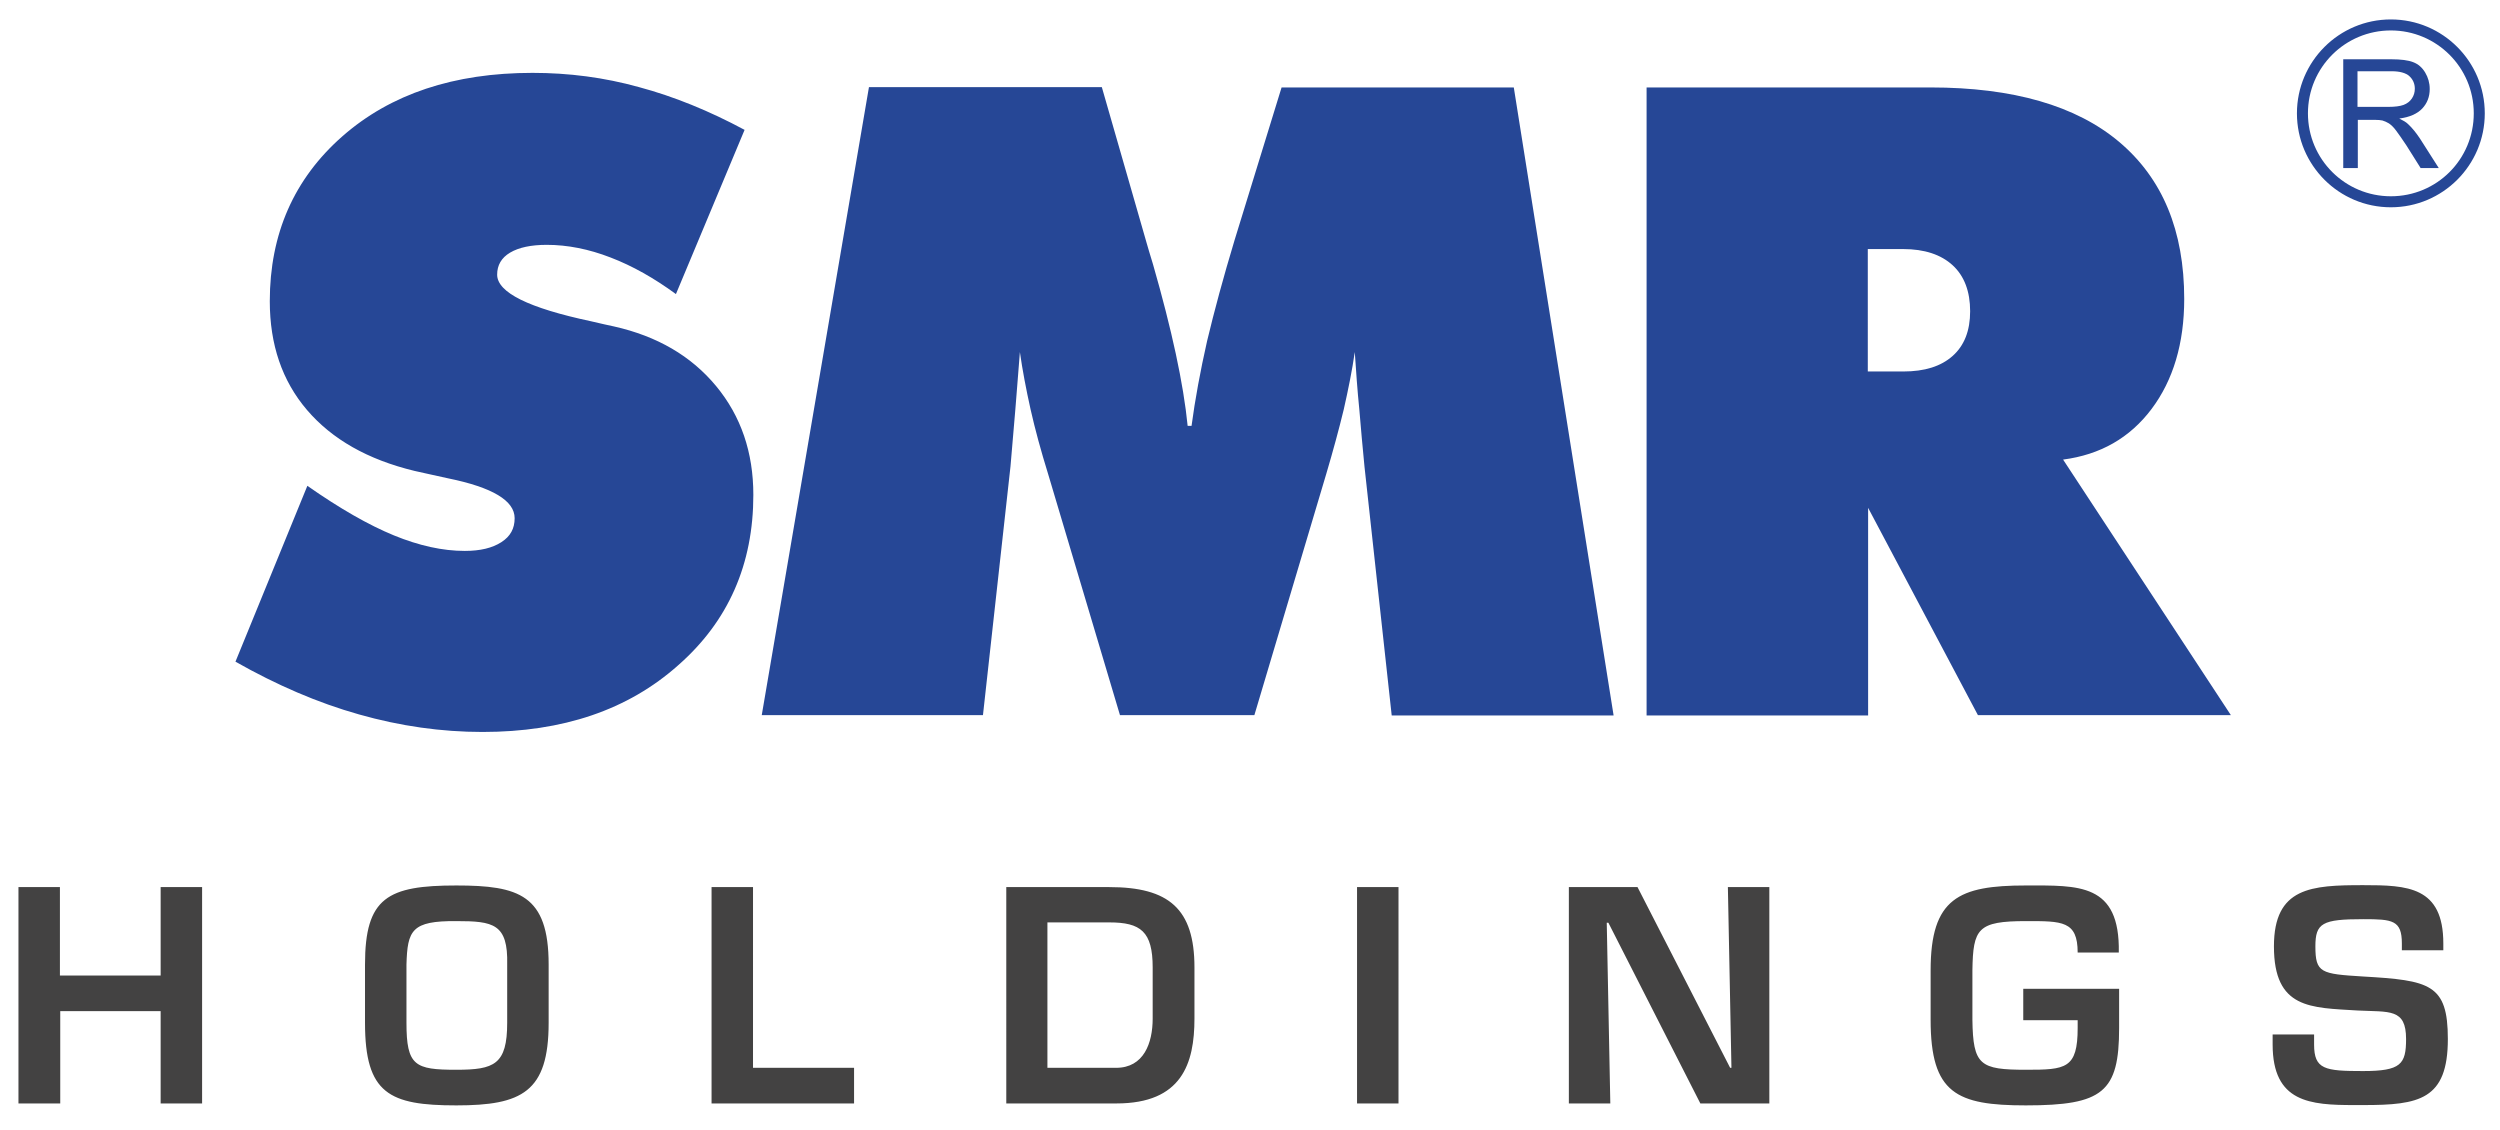 <svg xmlns="http://www.w3.org/2000/svg" xmlns:xlink="http://www.w3.org/1999/xlink" id="Layer_1" x="0px" y="0px" viewBox="0 0 771.9 348.8" style="enable-background:new 0 0 771.9 348.8;" xml:space="preserve"><style type="text/css">	.st0{fill-rule:evenodd;clip-rule:evenodd;fill:#264796;}	.st1{fill-rule:evenodd;clip-rule:evenodd;fill:#434242;}</style><g>	<path class="st0" d="M72.7,204.3L94.9,150c10,7,18.9,12.1,26.7,15.3c7.8,3.2,15.1,4.8,21.9,4.8c4.8,0,8.5-0.9,11.3-2.7  c2.8-1.8,4.1-4.2,4.1-7.4c0-5.4-6.8-9.5-20.5-12.3c-4.4-1-7.9-1.7-10.4-2.3c-14.5-3.5-25.5-9.8-33.2-18.8  c-7.7-9-11.5-20.2-11.5-33.6c0-20.8,7.5-37.8,22.4-50.9c14.9-13.1,34.5-19.6,58.7-19.6c11.2,0,22.1,1.4,32.9,4.4  c10.8,2.9,21.6,7.3,32.6,13.2l-21.2,50.7c-6.7-4.9-13.4-8.7-20.2-11.3c-6.7-2.6-13.3-3.9-19.7-3.9c-4.8,0-8.6,0.8-11.3,2.4  c-2.7,1.6-4,3.9-4,6.8c0,5.5,9.7,10.3,29,14.4c3.1,0.7,5.5,1.3,7.1,1.6c13.3,3,23.8,9.1,31.5,18.4c7.7,9.3,11.5,20.5,11.5,33.6  c0,21.4-7.7,39-23.2,52.6C193.9,219.2,173.8,226,149,226c-12.7,0-25.4-1.8-38.1-5.4C98.1,217,85.4,211.5,72.7,204.3 M498.2,220.8  L467.4,27h-71.7l-14.5,47.1c-3.5,11.6-6.3,22-8.5,31.2c-2.1,9.3-3.7,18-4.8,26.2h-1.2c-1.3-13.1-4.9-29.7-10.7-49.9  c-0.9-3-1.6-5.2-2-6.7l-13.8-48h-71.9l-33.1,193.9h68.3l8.5-76.8c0.5-5.9,1-11.8,1.5-17.6c0.5-5.8,0.9-11.7,1.4-17.7  c0.8,5.6,1.9,11.4,3.3,17.7c1.4,6.2,3.2,12.8,5.4,19.9l22.2,74.5h41.5l22.2-74.5c2.1-7.1,3.9-13.7,5.4-19.9  c1.4-6.2,2.6-12.1,3.4-17.7c0.4,5.9,0.8,11.8,1.4,17.7c0.5,5.9,1,11.7,1.6,17.7l8.4,76.8H498.2z M576.8,220.8v-64l33.9,64h78.1  L637,141.9c11.5-1.5,20.6-6.7,27.3-15.6c6.7-8.9,10.1-20.3,10.1-34c0-21.1-6.7-37.2-20.1-48.5C641,32.6,621.5,27,596.1,27h-87.7  v193.9H576.8z M587.6,76.9c6.6,0,11.7,1.7,15.3,5c3.6,3.3,5.4,8.1,5.4,14.2c0,6-1.8,10.6-5.4,13.8c-3.6,3.2-8.6,4.8-15.3,4.8h-10.9  V76.9H587.6z"></path>	<path class="st1" d="M62.4,340.7H49.6v-28.5H18.6v28.5H5.7v-66.8h12.8v27.3h31.1v-27.3h12.8V340.7z M169.4,297.8v18  c0,21.4-8.3,25.5-28.5,25.5c-20.7,0-28.2-3.6-28.2-25.5v-18c0-20.7,7-24.4,28.2-24.4C160.2,273.4,169.4,276.3,169.4,297.8z   M125.5,297.8v18c0,13.3,2.6,14.5,15.4,14.5c11.7,0,15.7-1.6,15.7-14.5v-18c0.3-12.6-4.3-13.4-15.7-13.4  C127.1,284.3,125.8,287.2,125.5,297.8z M232.5,329.7h31.2v11h-44v-66.8h12.8V329.7z M310.6,273.9h31.9c18.4,0,26.3,6.7,26.3,24.8  v15.8c0,13.9-3.9,26.2-24.1,26.2h-34V273.9z M344.6,329.7c8.6,0,11.3-7.7,11.3-15.2v-15.8c0-11.1-3.7-13.9-13.4-13.9h-19.1v44.9  H344.6z M431.8,340.7H419v-66.8h12.8V340.7z M533.5,273.9h12.8v66.8h-21.3l-28.4-55.8h-0.5l1.1,55.8h-12.8v-66.8h21.2l28.6,55.8  h0.4L533.5,273.9z M654.3,305.3v12.1c0,19.8-5,23.9-28.8,23.9c-21.4,0-29.4-3.7-29.4-26.4v-15.3c0-22.3,8.7-26.2,29.4-26.2  c16.3,0,29.1-0.8,28.7,20.7h-12.7c0-9.8-4.8-9.7-15.9-9.7c-15,0-16.4,2.3-16.6,15.2v15.3c0.2,14,2.3,15.4,16.6,15.4  c12.2,0,15.9-0.3,15.9-12.9V315h-16.8v-9.7H654.3z M714.5,319.4v3.1c0,7.7,3.3,8.2,15.1,8.2c11.7,0,13.3-2.1,13.3-9.9  c0-9.5-5.1-8.3-15-8.8c-14.4-0.9-25.8-0.4-25.8-19.8c0-18.3,11.6-18.9,27.6-18.9c13.6,0,24.7,0.4,24.7,18v2.1h-12.8v-2.1  c0-7.2-2.9-7.5-11.9-7.5c-12.7,0-14.8,1.2-14.8,8.4c0,8.2,1.7,8.5,14.7,9.3c20.6,1.2,26.2,2.3,26.2,19.3c0,18.8-8.9,20.4-26.1,20.4  h-1.4h-1.4c-13.6,0-25.2-0.8-25.2-18.7v-3.1H714.5z"></path>	<path class="st0" d="M738.2,9.4c14.1,0,25.6,11.4,25.6,25.6s-11.4,25.6-25.6,25.6c-14.1,0-25.6-11.4-25.6-25.6S724.1,9.4,738.2,9.4   M738.2,6c16,0,29,13,29,29c0,16-13,29-29,29c-16,0-29-13-29-29C709.2,19,722.2,6,738.2,6z"></path>	<path class="st0" d="M727.9,33h9.5c2,0,3.6-0.2,4.7-0.6c1.1-0.4,2-1.1,2.6-2c0.6-0.9,0.9-1.9,0.9-3c0-1.6-0.6-2.9-1.7-3.9  c-1.1-1-3-1.5-5.4-1.5h-10.6V33z M723.5,51.8V18.3h14.8c3,0,5.3,0.3,6.8,0.9c1.6,0.6,2.8,1.7,3.7,3.2c0.9,1.5,1.4,3.2,1.4,5.1  c0,2.4-0.8,4.4-2.3,6c-1.5,1.6-3.9,2.7-7.1,3.1c1.2,0.6,2.1,1.1,2.7,1.7c1.3,1.2,2.5,2.7,3.7,4.5l5.8,9.1h-5.6l-4.4-7  c-1.3-2-2.4-3.5-3.2-4.6c-0.8-1.1-1.6-1.8-2.2-2.2c-0.7-0.4-1.3-0.7-2-0.9c-0.5-0.1-1.3-0.2-2.5-0.2h-5.1v14.9H723.5z"></path></g></svg>